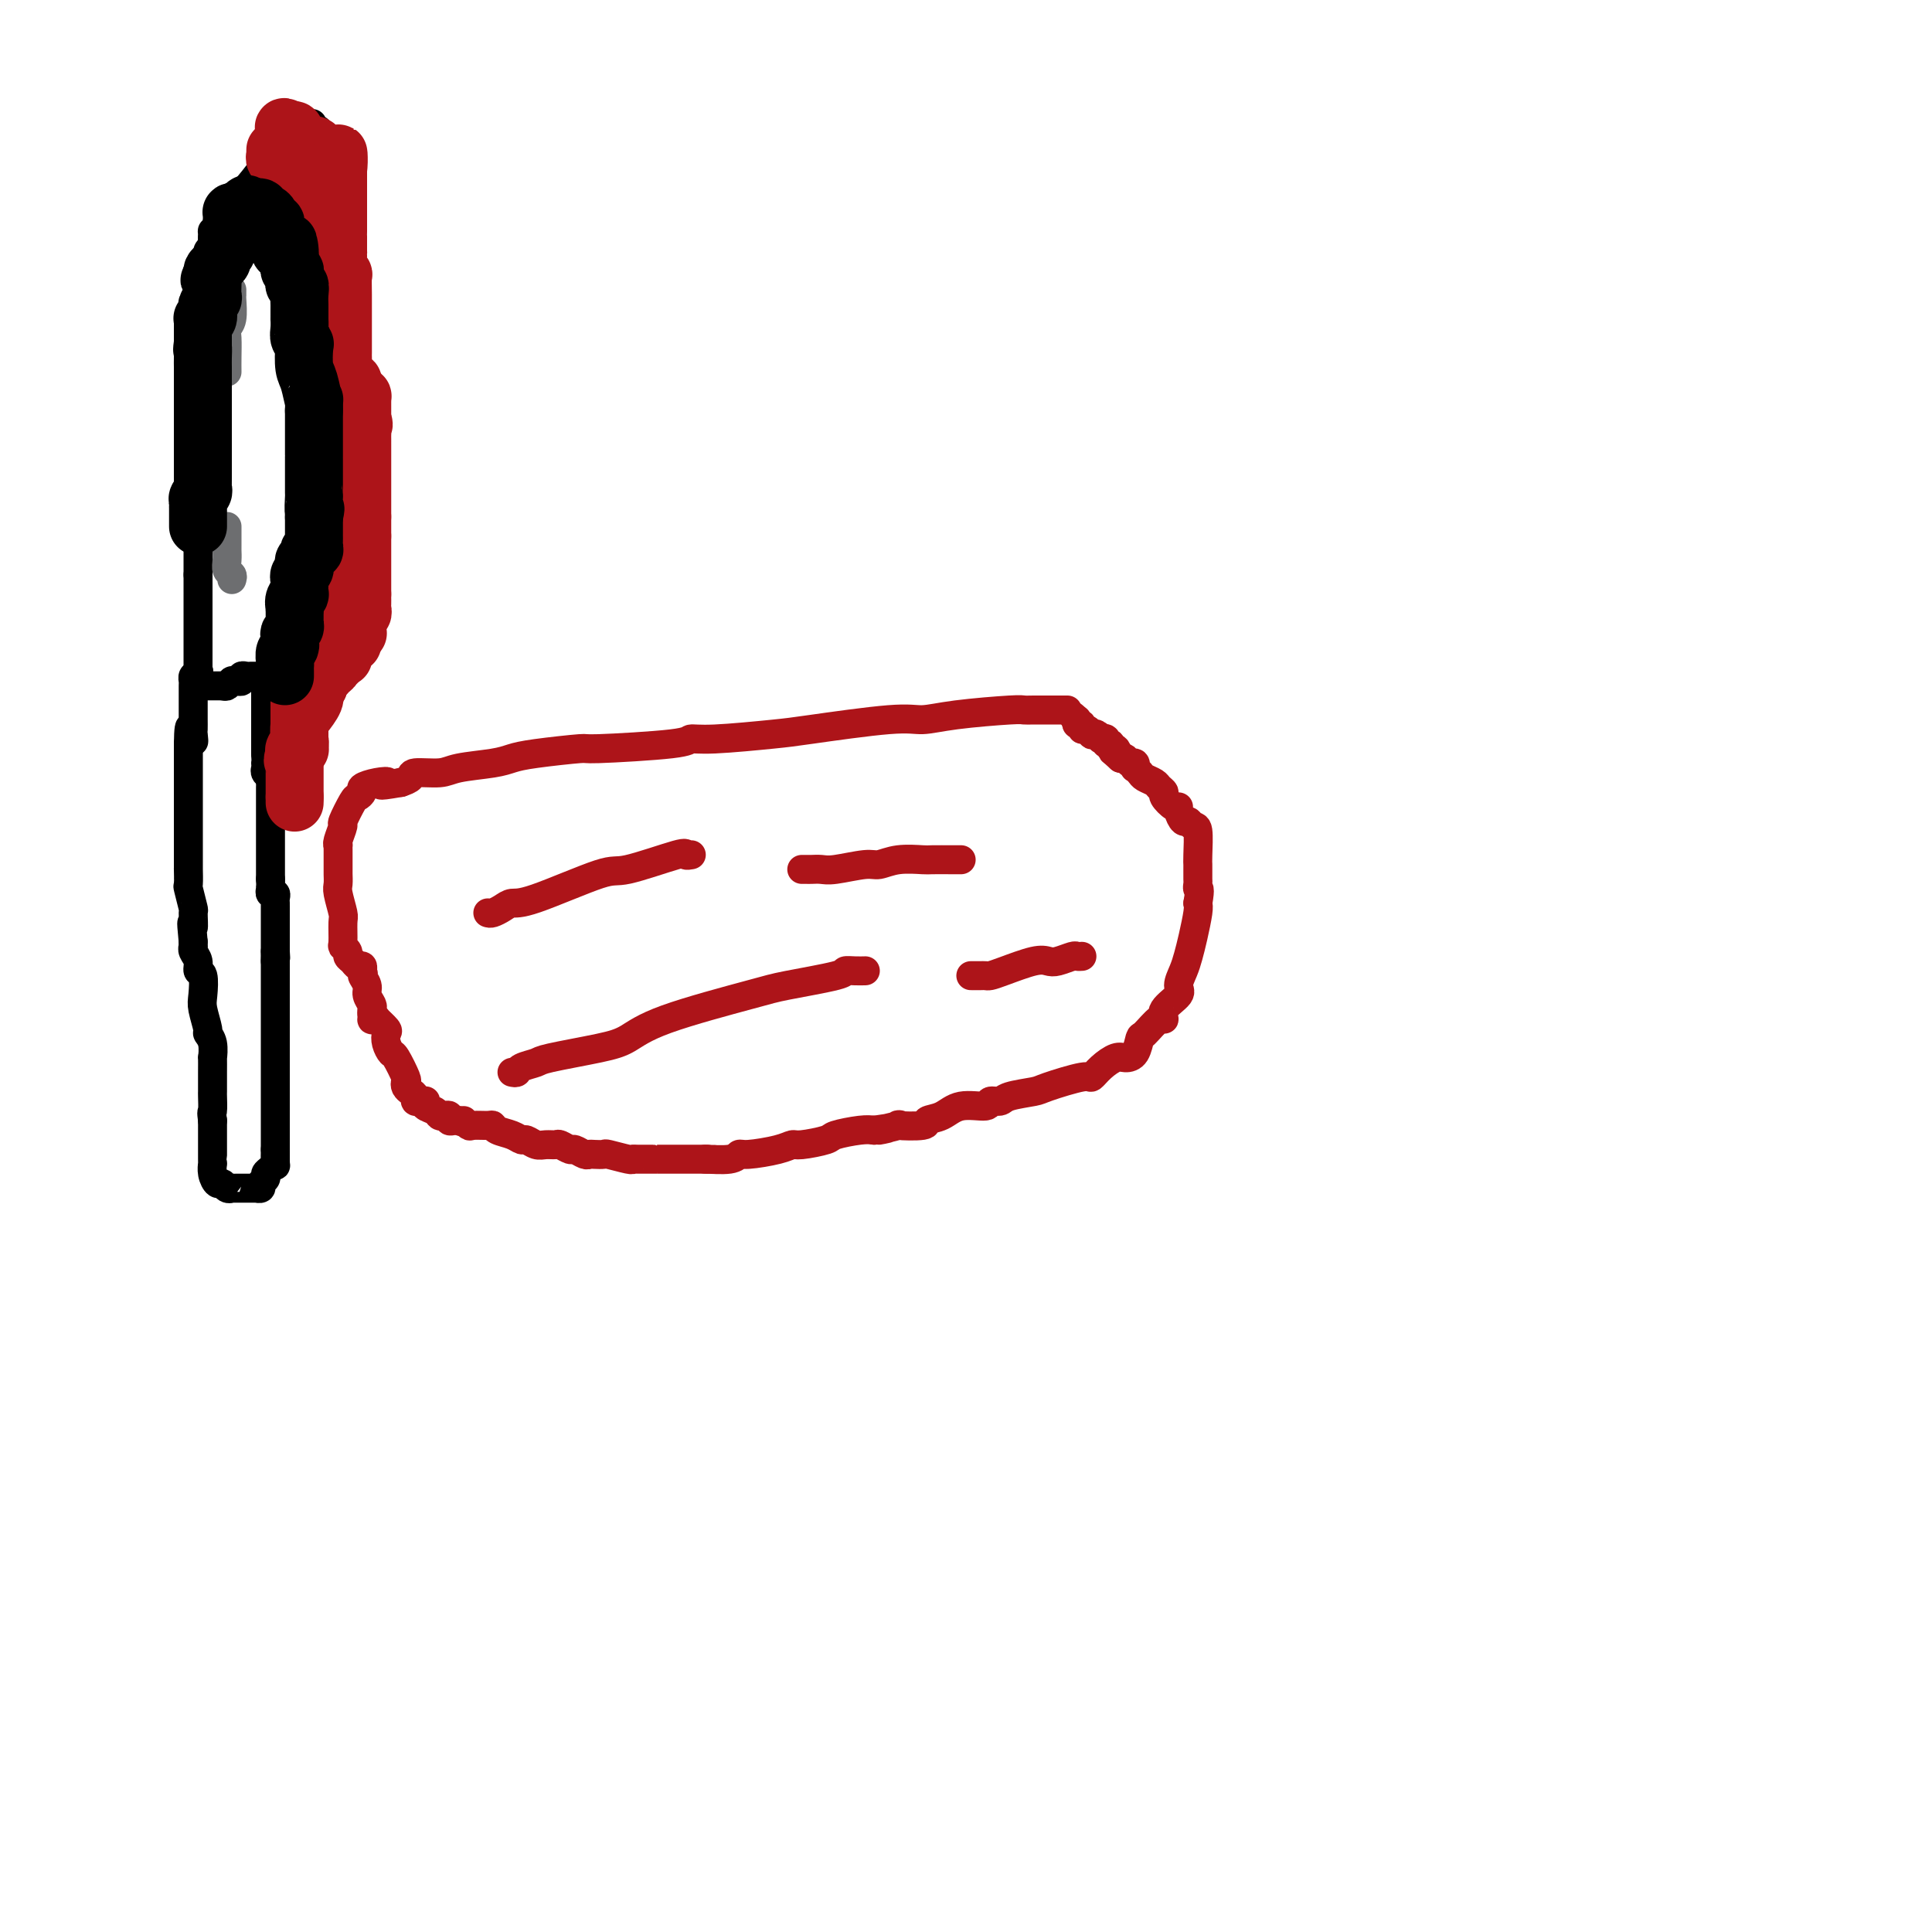 <svg viewBox='0 0 400 400' version='1.1' xmlns='http://www.w3.org/2000/svg' xmlns:xlink='http://www.w3.org/1999/xlink'><g fill='none' stroke='#000000' stroke-width='6' stroke-linecap='round' stroke-linejoin='round'><path d='M43,142c0.446,0.000 0.893,0.000 1,0c0.107,0.000 -0.125,0.000 0,0c0.125,0.000 0.607,0.000 1,0c0.393,0.000 0.696,0.000 1,0'/><path d='M46,142c0.627,0.061 0.694,0.214 1,0c0.306,-0.214 0.852,-0.793 1,-1c0.148,-0.207 -0.101,-0.041 0,0c0.101,0.041 0.552,-0.041 1,0c0.448,0.041 0.895,0.207 1,0c0.105,-0.207 -0.130,-0.788 0,-1c0.130,-0.212 0.626,-0.057 1,0c0.374,0.057 0.626,0.015 1,0c0.374,-0.015 0.870,-0.004 1,0c0.130,0.004 -0.106,0.001 0,0c0.106,-0.001 0.553,-0.001 1,0'/><path d='M54,140c1.464,-0.357 1.124,-0.250 1,0c-0.124,0.250 -0.033,0.643 0,1c0.033,0.357 0.009,0.677 0,1c-0.009,0.323 -0.002,0.650 0,1c0.002,0.350 0.001,0.723 0,1c-0.001,0.277 -0.000,0.460 0,1c0.000,0.540 0.000,1.439 0,2c-0.000,0.561 -0.000,0.784 0,1c0.000,0.216 0.000,0.425 0,1c-0.000,0.575 -0.000,1.516 0,2c0.000,0.484 0.000,0.511 0,1c-0.000,0.489 -0.000,1.439 0,2c0.000,0.561 0.000,0.732 0,1c-0.000,0.268 -0.000,0.634 0,1'/><path d='M55,156c0.156,2.941 0.046,2.293 0,2c-0.046,-0.293 -0.026,-0.232 0,0c0.026,0.232 0.060,0.636 0,1c-0.060,0.364 -0.212,0.689 0,1c0.212,0.311 0.789,0.607 1,1c0.211,0.393 0.057,0.882 0,1c-0.057,0.118 -0.015,-0.136 0,0c0.015,0.136 0.004,0.661 0,1c-0.004,0.339 -0.001,0.490 0,1c0.001,0.510 0.000,1.378 0,2c-0.000,0.622 -0.000,0.997 0,1c0.000,0.003 0.000,-0.365 0,0c-0.000,0.365 -0.000,1.464 0,2c0.000,0.536 0.000,0.510 0,1c-0.000,0.490 -0.000,1.496 0,2c0.000,0.504 0.000,0.506 0,1c-0.000,0.494 -0.000,1.480 0,2c0.000,0.520 0.000,0.573 0,1c-0.000,0.427 -0.000,1.228 0,2c0.000,0.772 0.000,1.516 0,2c-0.000,0.484 -0.000,0.710 0,1c0.000,0.290 0.000,0.645 0,1'/><path d='M56,182c0.150,4.492 0.026,2.723 0,2c-0.026,-0.723 0.046,-0.401 0,0c-0.046,0.401 -0.208,0.881 0,1c0.208,0.119 0.788,-0.122 1,0c0.212,0.122 0.057,0.606 0,1c-0.057,0.394 -0.015,0.697 0,1c0.015,0.303 0.004,0.606 0,1c-0.004,0.394 -0.001,0.879 0,1c0.001,0.121 0.000,-0.121 0,0c-0.000,0.121 -0.000,0.606 0,1c0.000,0.394 0.000,0.697 0,1c-0.000,0.303 -0.000,0.605 0,1c0.000,0.395 0.000,0.884 0,1c-0.000,0.116 -0.000,-0.140 0,0c0.000,0.140 0.000,0.677 0,1c-0.000,0.323 -0.000,0.433 0,1c0.000,0.567 0.000,1.591 0,2c-0.000,0.409 -0.000,0.205 0,0'/><path d='M57,197c0.156,2.511 0.044,1.289 0,1c-0.044,-0.289 -0.022,0.356 0,1'/><path d='M57,199c0.000,0.491 0.000,0.718 0,1c0.000,0.282 -0.000,0.619 0,1c0.000,0.381 -0.000,0.805 0,1c0.000,0.195 0.000,0.161 0,1c-0.000,0.839 0.000,2.549 0,3c0.000,0.451 0.000,-0.359 0,0c0.000,0.359 0.000,1.888 0,3c-0.000,1.112 0.000,1.808 0,2c0.000,0.192 -0.000,-0.121 0,0c0.000,0.121 0.000,0.675 0,1c-0.000,0.325 0.000,0.420 0,1c0.000,0.580 0.000,1.646 0,2c-0.000,0.354 -0.000,-0.005 0,0c0.000,0.005 0.000,0.372 0,1c0.000,0.628 0.000,1.516 0,2c0.000,0.484 0.000,0.562 0,1c0.000,0.438 0.000,1.234 0,2c0.000,0.766 0.000,1.500 0,2c0.000,0.500 0.000,0.764 0,1c0.000,0.236 0.000,0.444 0,1c0.000,0.556 0.000,1.462 0,2c0.000,0.538 0.000,0.709 0,1c0.000,0.291 0.000,0.703 0,1c0.000,0.297 0.000,0.479 0,1c0.000,0.521 0.000,1.382 0,2c0.000,0.618 0.000,0.992 0,1c0.000,0.008 0.000,-0.349 0,0c0.000,0.349 0.000,1.403 0,2c0.000,0.597 0.000,0.738 0,1c0.000,0.262 0.000,0.646 0,1c0.000,0.354 0.000,0.677 0,1'/><path d='M57,238c0.003,6.135 0.011,1.972 0,1c-0.011,-0.972 -0.040,1.245 0,2c0.040,0.755 0.150,0.047 0,0c-0.150,-0.047 -0.561,0.565 -1,1c-0.439,0.435 -0.906,0.691 -1,1c-0.094,0.309 0.185,0.671 0,1c-0.185,0.329 -0.835,0.624 -1,1c-0.165,0.376 0.156,0.833 0,1c-0.156,0.167 -0.788,0.045 -1,0c-0.212,-0.045 -0.003,-0.012 0,0c0.003,0.012 -0.198,0.004 -1,0c-0.802,-0.004 -2.204,-0.005 -3,0c-0.796,0.005 -0.987,0.017 -1,0c-0.013,-0.017 0.150,-0.063 0,0c-0.150,0.063 -0.615,0.233 -1,0c-0.385,-0.233 -0.692,-0.871 -1,-1c-0.308,-0.129 -0.619,0.250 -1,0c-0.381,-0.250 -0.834,-1.130 -1,-2c-0.166,-0.870 -0.044,-1.729 0,-2c0.044,-0.271 0.012,0.045 0,0c-0.012,-0.045 -0.003,-0.451 0,-1c0.003,-0.549 0.001,-1.240 0,-2c-0.001,-0.760 -0.000,-1.589 0,-2c0.000,-0.411 0.000,-0.403 0,-1c-0.000,-0.597 -0.000,-1.798 0,-3'/><path d='M44,232c-0.309,-2.291 -0.083,-1.517 0,-2c0.083,-0.483 0.022,-2.221 0,-3c-0.022,-0.779 -0.006,-0.599 0,-1c0.006,-0.401 0.001,-1.383 0,-2c-0.001,-0.617 0.001,-0.868 0,-1c-0.001,-0.132 -0.004,-0.144 0,-1c0.004,-0.856 0.016,-2.555 0,-3c-0.016,-0.445 -0.061,0.365 0,0c0.061,-0.365 0.226,-1.905 0,-3c-0.226,-1.095 -0.844,-1.744 -1,-2c-0.156,-0.256 0.150,-0.120 0,-1c-0.150,-0.880 -0.757,-2.778 -1,-4c-0.243,-1.222 -0.121,-1.770 0,-3c0.121,-1.230 0.243,-3.143 0,-4c-0.243,-0.857 -0.850,-0.660 -1,-1c-0.150,-0.340 0.156,-1.218 0,-2c-0.156,-0.782 -0.774,-1.467 -1,-2c-0.226,-0.533 -0.061,-0.913 0,-1c0.061,-0.087 0.017,0.118 0,0c-0.017,-0.118 -0.009,-0.559 0,-1'/><path d='M40,195c-0.614,-6.220 -0.151,-3.271 0,-3c0.151,0.271 -0.012,-2.135 0,-3c0.012,-0.865 0.199,-0.188 0,-1c-0.199,-0.812 -0.785,-3.113 -1,-4c-0.215,-0.887 -0.057,-0.360 0,-1c0.057,-0.640 0.015,-2.448 0,-3c-0.015,-0.552 -0.004,0.150 0,0c0.004,-0.150 0.001,-1.154 0,-2c-0.001,-0.846 -0.000,-1.536 0,-2c0.000,-0.464 0.000,-0.703 0,-1c-0.000,-0.297 -0.000,-0.652 0,-1c0.000,-0.348 0.000,-0.688 0,-1c-0.000,-0.312 -0.000,-0.594 0,-1c0.000,-0.406 0.000,-0.935 0,-1c-0.000,-0.065 -0.000,0.333 0,0c0.000,-0.333 0.000,-1.398 0,-2c-0.000,-0.602 -0.000,-0.743 0,-1c0.000,-0.257 0.000,-0.632 0,-1c-0.000,-0.368 -0.000,-0.729 0,-1c0.000,-0.271 0.000,-0.453 0,-1c-0.000,-0.547 -0.000,-1.461 0,-2c0.000,-0.539 0.000,-0.703 0,-1c-0.000,-0.297 -0.000,-0.726 0,-1c0.000,-0.274 0.000,-0.391 0,-1c-0.000,-0.609 -0.000,-1.710 0,-2c0.000,-0.290 0.000,0.230 0,0c-0.000,-0.230 -0.000,-1.208 0,-2c0.000,-0.792 0.000,-1.396 0,-2'/><path d='M39,154c0.072,-6.517 0.751,-2.308 1,-1c0.249,1.308 0.067,-0.284 0,-1c-0.067,-0.716 -0.018,-0.557 0,-1c0.018,-0.443 0.005,-1.488 0,-2c-0.005,-0.512 -0.001,-0.490 0,-1c0.001,-0.510 -0.000,-1.552 0,-2c0.000,-0.448 0.003,-0.302 0,-1c-0.003,-0.698 -0.011,-2.239 0,-3c0.011,-0.761 0.041,-0.743 0,-1c-0.041,-0.257 -0.155,-0.788 0,-1c0.155,-0.212 0.577,-0.106 1,0'/><path d='M41,140c0.311,-2.133 0.089,-0.467 0,0c-0.089,0.467 -0.044,-0.267 0,-1'/><path d='M41,139c0.000,-0.544 0.000,-1.402 0,-2c-0.000,-0.598 0.000,-0.934 0,-1c0.000,-0.066 0.000,0.137 0,0c0.000,-0.137 0.000,-0.615 0,-1c0.000,-0.385 -0.000,-0.676 0,-1c0.000,-0.324 0.000,-0.682 0,-1c0.000,-0.318 0.000,-0.596 0,-1c0.000,-0.404 0.000,-0.934 0,-1c0.000,-0.066 0.000,0.333 0,0c0.000,-0.333 0.000,-1.397 0,-2c0.000,-0.603 0.000,-0.744 0,-1c0.000,-0.256 0.000,-0.629 0,-1c0.000,-0.371 0.000,-0.742 0,-1c0.000,-0.258 0.000,-0.403 0,-1c0.000,-0.597 -0.000,-1.644 0,-2c0.000,-0.356 0.000,-0.019 0,0c0.000,0.019 -0.000,-0.280 0,-1c0.000,-0.720 0.000,-1.860 0,-3'/><path d='M41,119c-0.000,-3.377 -0.000,-1.819 0,-3c0.000,-1.181 0.000,-5.101 0,-7c-0.000,-1.899 -0.000,-1.778 0,-2c0.000,-0.222 0.000,-0.786 0,-2c-0.000,-1.214 -0.000,-3.076 0,-4c0.000,-0.924 0.000,-0.909 0,-2c-0.000,-1.091 -0.000,-3.288 0,-5c0.000,-1.712 0.000,-2.941 0,-4c-0.000,-1.059 -0.000,-1.950 0,-3c0.000,-1.050 0.000,-2.258 0,-3c-0.000,-0.742 -0.000,-1.018 0,-2c0.000,-0.982 0.000,-2.672 0,-4c-0.000,-1.328 -0.001,-2.295 0,-3c0.001,-0.705 0.004,-1.149 0,-2c-0.004,-0.851 -0.015,-2.111 0,-3c0.015,-0.889 0.057,-1.408 0,-2c-0.057,-0.592 -0.211,-1.258 0,-2c0.211,-0.742 0.789,-1.561 1,-2c0.211,-0.439 0.057,-0.499 0,-1c-0.057,-0.501 -0.016,-1.444 0,-2c0.016,-0.556 0.007,-0.723 0,-1c-0.007,-0.277 -0.012,-0.662 0,-1c0.012,-0.338 0.042,-0.630 0,-1c-0.042,-0.370 -0.155,-0.820 0,-1c0.155,-0.180 0.577,-0.090 1,0'/><path d='M43,57c0.249,-9.708 -0.130,-2.979 0,-1c0.130,1.979 0.767,-0.793 1,-2c0.233,-1.207 0.062,-0.848 0,-1c-0.062,-0.152 -0.017,-0.814 0,-1c0.017,-0.186 0.004,0.105 0,0c-0.004,-0.105 -0.001,-0.605 0,-1c0.001,-0.395 0.000,-0.684 0,-1c-0.000,-0.316 -0.000,-0.658 0,-1'/><path d='M44,49c0.095,-1.477 -0.168,-1.169 0,-1c0.168,0.169 0.767,0.200 1,0c0.233,-0.200 0.101,-0.631 0,-1c-0.101,-0.369 -0.172,-0.677 0,-1c0.172,-0.323 0.586,-0.662 1,-1'/><path d='M46,45c0.707,-0.662 1.475,-0.315 2,-1c0.525,-0.685 0.807,-2.400 1,-3c0.193,-0.600 0.296,-0.084 2,-2c1.704,-1.916 5.009,-6.265 6,-8c0.991,-1.735 -0.333,-0.857 0,-1c0.333,-0.143 2.323,-1.306 3,-2c0.677,-0.694 0.040,-0.918 0,-1c-0.040,-0.082 0.515,-0.022 1,0c0.485,0.022 0.900,0.006 1,0c0.100,-0.006 -0.114,-0.002 0,0c0.114,0.002 0.557,0.001 1,0'/><path d='M63,27c2.812,-2.788 1.342,-0.758 1,0c-0.342,0.758 0.444,0.246 1,0c0.556,-0.246 0.881,-0.224 1,0c0.119,0.224 0.032,0.652 0,1c-0.032,0.348 -0.009,0.617 0,1c0.009,0.383 0.002,0.880 0,1c-0.002,0.120 -0.001,-0.136 0,0c0.001,0.136 0.000,0.663 0,1c-0.000,0.337 -0.000,0.485 0,1c0.000,0.515 0.000,1.399 0,2c-0.000,0.601 -0.000,0.921 0,1c0.000,0.079 0.000,-0.081 0,0c-0.000,0.081 -0.000,0.403 0,1c0.000,0.597 0.000,1.469 0,2c-0.000,0.531 -0.000,0.720 0,1c0.000,0.280 0.000,0.652 0,1c-0.000,0.348 -0.000,0.670 0,1c0.000,0.330 0.000,0.666 0,1c-0.000,0.334 -0.000,0.667 0,1'/><path d='M66,43c0.000,2.615 0.000,1.152 0,1c0.000,-0.152 0.000,1.006 0,2c0.000,0.994 0.000,1.825 0,2c0.000,0.175 0.000,-0.306 0,0c0.000,0.306 0.000,1.399 0,2c0.000,0.601 0.000,0.711 0,1c0.000,0.289 0.000,0.756 0,1c0.000,0.244 0.000,0.264 0,1c0.000,0.736 0.000,2.186 0,3c0.000,0.814 0.000,0.992 0,1c0.000,0.008 0.000,-0.152 0,0c-0.000,0.152 0.000,0.618 0,1c0.000,0.382 0.000,0.681 0,1c0.000,0.319 0.000,0.660 0,1'/><path d='M66,60c0.000,2.825 0.000,1.387 0,1c0.000,-0.387 0.000,0.276 0,1c0.000,0.724 0.000,1.507 0,2c0.000,0.493 0.000,0.694 0,1c0.000,0.306 0.000,0.716 0,1c0.000,0.284 0.000,0.443 0,1c0.000,0.557 0.000,1.511 0,2c0.000,0.489 0.000,0.512 0,1c0.000,0.488 0.000,1.440 0,2c0.000,0.560 0.000,0.727 0,1c0.000,0.273 0.000,0.650 0,1c-0.000,0.350 0.000,0.671 0,1c0.000,0.329 -0.000,0.664 0,1c0.000,0.336 0.000,0.671 0,1c0.000,0.329 0.000,0.651 0,1c0.000,0.349 0.000,0.724 0,1c0.000,0.276 0.000,0.455 0,1c0.000,0.545 0.000,1.458 0,2c0.000,0.542 0.000,0.713 0,1c0.000,0.287 0.000,0.692 0,1c0.000,0.308 0.000,0.521 0,1c0.000,0.479 0.000,1.225 0,2c0.000,0.775 0.000,1.579 0,2c0.000,0.421 0.000,0.460 0,1c0.000,0.540 0.000,1.583 0,2c0.000,0.417 0.000,0.209 0,0'/><path d='M66,92c-0.000,5.357 -0.000,2.749 0,2c0.000,-0.749 0.001,0.363 0,1c-0.001,0.637 -0.004,0.801 0,1c0.004,0.199 0.015,0.434 0,1c-0.015,0.566 -0.057,1.465 0,2c0.057,0.535 0.211,0.708 0,1c-0.211,0.292 -0.788,0.704 -1,1c-0.212,0.296 -0.061,0.474 0,1c0.061,0.526 0.030,1.398 0,2c-0.030,0.602 -0.061,0.935 0,1c0.061,0.065 0.212,-0.136 0,0c-0.212,0.136 -0.788,0.610 -1,1c-0.212,0.390 -0.061,0.694 0,1c0.061,0.306 0.031,0.612 0,1c-0.031,0.388 -0.065,0.858 0,1c0.065,0.142 0.228,-0.045 0,0c-0.228,0.045 -0.846,0.323 -1,1c-0.154,0.677 0.155,1.754 0,2c-0.155,0.246 -0.774,-0.337 -1,0c-0.226,0.337 -0.061,1.596 0,2c0.061,0.404 0.016,-0.046 0,0c-0.016,0.046 -0.004,0.590 0,1c0.004,0.410 0.001,0.687 0,1c-0.001,0.313 -0.000,0.661 0,1c0.000,0.339 0.000,0.670 0,1'/><path d='M62,118c-0.620,3.974 -0.170,0.910 0,0c0.170,-0.910 0.060,0.335 0,1c-0.060,0.665 -0.069,0.752 0,1c0.069,0.248 0.215,0.658 0,1c-0.215,0.342 -0.790,0.616 -1,1c-0.210,0.384 -0.056,0.876 0,1c0.056,0.124 0.015,-0.122 0,0c-0.015,0.122 -0.004,0.610 0,1c0.004,0.390 0.001,0.682 0,1c-0.001,0.318 -0.000,0.662 0,1c0.000,0.338 0.000,0.669 0,1'/><path d='M61,127c-0.167,1.333 -0.083,0.167 0,0c0.083,-0.167 0.167,0.667 0,1c-0.167,0.333 -0.583,0.167 -1,0'/><path d='M60,128c-0.155,0.338 -0.041,0.682 0,1c0.041,0.318 0.011,0.610 0,1c-0.011,0.390 -0.002,0.878 0,1c0.002,0.122 -0.003,-0.122 0,0c0.003,0.122 0.015,0.611 0,1c-0.015,0.389 -0.056,0.678 0,1c0.056,0.322 0.211,0.678 0,1c-0.211,0.322 -0.788,0.611 -1,1c-0.212,0.389 -0.061,0.877 0,1c0.061,0.123 0.030,-0.121 0,0c-0.030,0.121 -0.061,0.606 0,1c0.061,0.394 0.212,0.697 0,1c-0.212,0.303 -0.789,0.607 -1,1c-0.211,0.393 -0.057,0.875 0,1c0.057,0.125 0.016,-0.107 0,0c-0.016,0.107 -0.008,0.554 0,1'/><path d='M58,141c-0.310,2.179 -0.083,1.125 0,1c0.083,-0.125 0.024,0.679 0,1c-0.024,0.321 -0.012,0.161 0,0'/></g>
<g fill='none' stroke='#AD1419' stroke-width='6' stroke-linecap='round' stroke-linejoin='round'><path d='M57,34c0.000,0.417 0.000,0.833 0,1c0.000,0.167 0.000,0.083 0,0'/><path d='M57,35c0.183,0.316 0.641,0.605 1,1c0.359,0.395 0.618,0.894 1,1c0.382,0.106 0.887,-0.182 1,0c0.113,0.182 -0.166,0.835 0,1c0.166,0.165 0.776,-0.159 1,0c0.224,0.159 0.060,0.802 0,1c-0.060,0.198 -0.016,-0.048 0,0c0.016,0.048 0.004,0.391 0,1c-0.004,0.609 -0.001,1.486 0,2c0.001,0.514 0.000,0.666 0,1c-0.000,0.334 -0.000,0.849 0,1c0.000,0.151 0.000,-0.063 0,0c-0.000,0.063 -0.000,0.401 0,1c0.000,0.599 0.000,1.457 0,2c-0.000,0.543 -0.000,0.772 0,1'/><path d='M61,48c0.222,1.410 0.777,0.433 1,0c0.223,-0.433 0.112,-0.324 0,0c-0.112,0.324 -0.226,0.861 0,1c0.226,0.139 0.793,-0.121 1,0c0.207,0.121 0.056,0.624 0,1c-0.056,0.376 -0.015,0.626 0,1c0.015,0.374 0.004,0.874 0,1c-0.004,0.126 -0.001,-0.120 0,0c0.001,0.120 0.000,0.606 0,1c-0.000,0.394 -0.000,0.697 0,1'/><path d='M63,54c0.246,1.167 -0.140,1.083 0,1c0.140,-0.083 0.807,-0.166 1,0c0.193,0.166 -0.088,0.580 0,1c0.088,0.420 0.546,0.847 1,1c0.454,0.153 0.905,0.031 1,0c0.095,-0.031 -0.167,0.030 0,0c0.167,-0.030 0.762,-0.151 1,0c0.238,0.151 0.119,0.576 0,1'/><path d='M67,58c0.619,0.801 0.166,0.805 0,1c-0.166,0.195 -0.044,0.581 0,1c0.044,0.419 0.012,0.871 0,1c-0.012,0.129 -0.003,-0.067 0,0c0.003,0.067 0.001,0.395 0,1c-0.001,0.605 -0.000,1.485 0,2c0.000,0.515 0.000,0.663 0,1c-0.000,0.337 -0.000,0.864 0,1c0.000,0.136 0.000,-0.117 0,0c-0.000,0.117 -0.000,0.605 0,1c0.000,0.395 0.000,0.697 0,1c-0.000,0.303 -0.000,0.606 0,1c0.000,0.394 0.000,0.879 0,1c-0.000,0.121 -0.000,-0.121 0,0c0.000,0.121 0.000,0.606 0,1c-0.000,0.394 -0.000,0.697 0,1c0.000,0.303 0.000,0.606 0,1c-0.000,0.394 -0.000,0.879 0,1c0.000,0.121 0.000,-0.122 0,0c-0.000,0.122 -0.000,0.610 0,1c0.000,0.390 0.000,0.682 0,1c-0.000,0.318 -0.000,0.662 0,1c0.000,0.338 0.000,0.669 0,1'/><path d='M67,78c0.000,3.333 0.000,1.666 0,1c-0.000,-0.666 -0.001,-0.332 0,0c0.001,0.332 0.003,0.663 0,1c-0.003,0.337 -0.012,0.679 0,1c0.012,0.321 0.044,0.622 0,1c-0.044,0.378 -0.166,0.833 0,1c0.166,0.167 0.618,0.045 1,0c0.382,-0.045 0.695,-0.013 1,0c0.305,0.013 0.604,0.006 1,0c0.396,-0.006 0.891,-0.013 1,0c0.109,0.013 -0.167,0.045 0,0c0.167,-0.045 0.776,-0.166 1,0c0.224,0.166 0.064,0.619 0,1c-0.064,0.381 -0.032,0.691 0,1'/><path d='M72,85c0.790,1.263 0.264,0.919 0,1c-0.264,0.081 -0.267,0.586 0,1c0.267,0.414 0.804,0.737 1,1c0.196,0.263 0.053,0.466 0,1c-0.053,0.534 -0.014,1.400 0,2c0.014,0.600 0.004,0.934 0,1c-0.004,0.066 -0.001,-0.136 0,0c0.001,0.136 0.000,0.610 0,1c-0.000,0.390 -0.000,0.696 0,1c0.000,0.304 0.000,0.606 0,1c-0.000,0.394 -0.000,0.879 0,1c0.000,0.121 0.000,-0.121 0,0c-0.000,0.121 -0.000,0.606 0,1c0.000,0.394 0.000,0.697 0,1'/><path d='M73,98c0.155,2.190 0.041,1.164 0,1c-0.041,-0.164 -0.011,0.533 0,1c0.011,0.467 0.003,0.702 0,1c-0.003,0.298 -0.001,0.657 0,1c0.001,0.343 0.000,0.669 0,1c-0.000,0.331 -0.000,0.666 0,1c0.000,0.334 0.000,0.668 0,1c-0.000,0.332 -0.000,0.663 0,1c0.000,0.337 0.000,0.682 0,1c-0.000,0.318 -0.000,0.610 0,1c0.000,0.390 0.000,0.878 0,1c-0.000,0.122 -0.000,-0.122 0,0c0.000,0.122 0.001,0.611 0,1c-0.001,0.389 -0.003,0.679 0,1c0.003,0.321 0.011,0.674 0,1c-0.011,0.326 -0.041,0.626 0,1c0.041,0.374 0.155,0.821 0,1c-0.155,0.179 -0.577,0.089 -1,0'/><path d='M72,114c-0.171,2.632 -0.098,1.213 0,1c0.098,-0.213 0.223,0.779 0,1c-0.223,0.221 -0.792,-0.330 -1,0c-0.208,0.330 -0.055,1.541 0,2c0.055,0.459 0.011,0.164 0,0c-0.011,-0.164 0.011,-0.199 0,0c-0.011,0.199 -0.056,0.632 0,1c0.056,0.368 0.211,0.672 0,1c-0.211,0.328 -0.789,0.679 -1,1c-0.211,0.321 -0.057,0.611 0,1c0.057,0.389 0.015,0.878 0,1c-0.015,0.122 -0.004,-0.121 0,0c0.004,0.121 0.001,0.606 0,1c-0.001,0.394 -0.000,0.697 0,1c0.000,0.303 0.000,0.607 0,1c-0.000,0.393 -0.000,0.875 0,1c0.000,0.125 0.000,-0.107 0,0c-0.000,0.107 -0.000,0.554 0,1'/><path d='M70,128c-0.309,2.349 -0.083,1.221 0,1c0.083,-0.221 0.022,0.466 0,1c-0.022,0.534 -0.006,0.916 0,1c0.006,0.084 0.002,-0.132 0,0c-0.002,0.132 -0.000,0.610 0,1c0.000,0.390 0.000,0.692 0,1c-0.000,0.308 -0.000,0.621 0,1c0.000,0.379 0.000,0.822 0,1c-0.000,0.178 -0.000,0.089 0,0'/><path d='M221,147c-0.350,0.000 -0.700,0.000 -1,0c-0.300,-0.000 -0.552,-0.001 -1,0c-0.448,0.001 -1.094,0.003 -2,0c-0.906,-0.003 -2.073,-0.011 -3,0c-0.927,0.011 -1.615,0.039 -2,0c-0.385,-0.039 -0.466,-0.147 -3,0c-2.534,0.147 -7.520,0.550 -11,1c-3.480,0.450 -5.452,0.948 -7,1c-1.548,0.052 -2.671,-0.341 -7,0c-4.329,0.341 -11.864,1.414 -16,2c-4.136,0.586 -4.872,0.683 -8,1c-3.128,0.317 -8.648,0.855 -12,1c-3.352,0.145 -4.535,-0.102 -5,0c-0.465,0.102 -0.210,0.552 -4,1c-3.790,0.448 -11.623,0.894 -15,1c-3.377,0.106 -2.298,-0.126 -4,0c-1.702,0.126 -6.186,0.612 -9,1c-2.814,0.388 -3.960,0.677 -5,1c-1.040,0.323 -1.976,0.678 -4,1c-2.024,0.322 -5.136,0.611 -7,1c-1.864,0.389 -2.479,0.877 -4,1c-1.521,0.123 -3.948,-0.121 -5,0c-1.052,0.121 -0.729,0.606 -1,1c-0.271,0.394 -1.135,0.697 -2,1'/><path d='M83,162c-6.332,1.096 -3.661,0.336 -3,0c0.661,-0.336 -0.686,-0.248 -2,0c-1.314,0.248 -2.595,0.656 -3,1c-0.405,0.344 0.064,0.625 0,1c-0.064,0.375 -0.662,0.843 -1,1c-0.338,0.157 -0.416,0.004 -1,1c-0.584,0.996 -1.673,3.142 -2,4c-0.327,0.858 0.109,0.429 0,1c-0.109,0.571 -0.761,2.142 -1,3c-0.239,0.858 -0.064,1.002 0,1c0.064,-0.002 0.017,-0.151 0,0c-0.017,0.151 -0.005,0.603 0,1c0.005,0.397 0.002,0.740 0,1c-0.002,0.260 -0.001,0.438 0,1c0.001,0.562 0.004,1.510 0,2c-0.004,0.490 -0.015,0.524 0,1c0.015,0.476 0.057,1.396 0,2c-0.057,0.604 -0.212,0.893 0,2c0.212,1.107 0.793,3.032 1,4c0.207,0.968 0.041,0.981 0,2c-0.041,1.019 0.045,3.046 0,4c-0.045,0.954 -0.219,0.834 0,1c0.219,0.166 0.833,0.618 1,1c0.167,0.382 -0.113,0.693 0,1c0.113,0.307 0.618,0.608 1,1c0.382,0.392 0.641,0.875 1,1c0.359,0.125 0.817,-0.107 1,0c0.183,0.107 0.092,0.554 0,1'/><path d='M75,201c0.554,1.058 -0.062,0.703 0,1c0.062,0.297 0.801,1.245 1,2c0.199,0.755 -0.143,1.316 0,2c0.143,0.684 0.769,1.492 1,2c0.231,0.508 0.066,0.717 0,1c-0.066,0.283 -0.033,0.642 0,1'/><path d='M77,210c0.240,1.611 -0.160,1.138 0,1c0.160,-0.138 0.879,0.060 1,0c0.121,-0.060 -0.357,-0.376 0,0c0.357,0.376 1.547,1.446 2,2c0.453,0.554 0.167,0.594 0,1c-0.167,0.406 -0.216,1.180 0,2c0.216,0.820 0.698,1.687 1,2c0.302,0.313 0.423,0.073 1,1c0.577,0.927 1.609,3.022 2,4c0.391,0.978 0.143,0.840 0,1c-0.143,0.160 -0.179,0.617 0,1c0.179,0.383 0.573,0.691 1,1c0.427,0.309 0.885,0.618 1,1c0.115,0.382 -0.115,0.837 0,1c0.115,0.163 0.573,0.032 1,0c0.427,-0.032 0.821,0.034 1,0c0.179,-0.034 0.142,-0.166 0,0c-0.142,0.166 -0.388,0.632 0,1c0.388,0.368 1.410,0.638 2,1c0.590,0.362 0.750,0.815 1,1c0.250,0.185 0.592,0.102 1,0c0.408,-0.102 0.883,-0.223 1,0c0.117,0.223 -0.122,0.791 0,1c0.122,0.209 0.606,0.060 1,0c0.394,-0.060 0.697,-0.030 1,0'/><path d='M95,232c1.717,0.867 1.010,0.035 1,0c-0.010,-0.035 0.678,0.726 1,1c0.322,0.274 0.278,0.062 1,0c0.722,-0.062 2.211,0.026 3,0c0.789,-0.026 0.879,-0.166 1,0c0.121,0.166 0.273,0.637 1,1c0.727,0.363 2.029,0.619 3,1c0.971,0.381 1.612,0.887 2,1c0.388,0.113 0.523,-0.167 1,0c0.477,0.167 1.298,0.781 2,1c0.702,0.219 1.286,0.044 2,0c0.714,-0.044 1.557,0.045 2,0c0.443,-0.045 0.486,-0.222 1,0c0.514,0.222 1.498,0.844 2,1c0.502,0.156 0.520,-0.154 1,0c0.480,0.154 1.421,0.772 2,1c0.579,0.228 0.796,0.065 1,0c0.204,-0.065 0.394,-0.031 1,0c0.606,0.031 1.627,0.061 2,0c0.373,-0.061 0.096,-0.212 1,0c0.904,0.212 2.989,0.789 4,1c1.011,0.211 0.949,0.057 1,0c0.051,-0.057 0.214,-0.015 1,0c0.786,0.015 2.193,0.004 3,0c0.807,-0.004 1.012,-0.001 1,0c-0.012,0.001 -0.241,0.000 1,0c1.241,-0.000 3.951,-0.000 5,0c1.049,0.000 0.436,0.000 1,0c0.564,-0.000 2.304,-0.000 3,0c0.696,0.000 0.348,0.000 0,0'/><path d='M146,240c3.726,0.138 1.043,-0.018 1,0c-0.043,0.018 2.556,0.211 4,0c1.444,-0.211 1.735,-0.826 2,-1c0.265,-0.174 0.506,0.094 2,0c1.494,-0.094 4.242,-0.550 6,-1c1.758,-0.450 2.526,-0.895 3,-1c0.474,-0.105 0.655,0.129 2,0c1.345,-0.129 3.855,-0.622 5,-1c1.145,-0.378 0.924,-0.640 2,-1c1.076,-0.360 3.450,-0.817 5,-1c1.550,-0.183 2.275,-0.091 3,0'/><path d='M181,234c5.377,-0.869 1.319,-0.040 1,0c-0.319,0.040 3.100,-0.709 4,-1c0.900,-0.291 -0.719,-0.124 0,0c0.719,0.124 3.776,0.206 5,0c1.224,-0.206 0.613,-0.700 1,-1c0.387,-0.300 1.771,-0.405 3,-1c1.229,-0.595 2.304,-1.679 4,-2c1.696,-0.321 4.013,0.121 5,0c0.987,-0.121 0.644,-0.805 1,-1c0.356,-0.195 1.413,0.097 2,0c0.587,-0.097 0.706,-0.585 2,-1c1.294,-0.415 3.763,-0.758 5,-1c1.237,-0.242 1.241,-0.384 3,-1c1.759,-0.616 5.272,-1.706 7,-2c1.728,-0.294 1.671,0.208 2,0c0.329,-0.208 1.044,-1.124 2,-2c0.956,-0.876 2.152,-1.710 3,-2c0.848,-0.290 1.348,-0.037 2,0c0.652,0.037 1.458,-0.143 2,-1c0.542,-0.857 0.822,-2.392 1,-3c0.178,-0.608 0.255,-0.288 1,-1c0.745,-0.712 2.156,-2.455 3,-3c0.844,-0.545 1.119,0.108 1,0c-0.119,-0.108 -0.631,-0.976 0,-2c0.631,-1.024 2.407,-2.204 3,-3c0.593,-0.796 0.005,-1.207 0,-2c-0.005,-0.793 0.573,-1.967 1,-3c0.427,-1.033 0.702,-1.926 1,-3c0.298,-1.074 0.619,-2.327 1,-4c0.381,-1.673 0.823,-3.764 1,-5c0.177,-1.236 0.088,-1.618 0,-2'/><path d='M248,187c0.619,-3.567 0.166,-2.983 0,-3c-0.166,-0.017 -0.045,-0.634 0,-1c0.045,-0.366 0.013,-0.480 0,-1c-0.013,-0.520 -0.006,-1.445 0,-2c0.006,-0.555 0.013,-0.742 0,-1c-0.013,-0.258 -0.045,-0.589 0,-2c0.045,-1.411 0.166,-3.901 0,-5c-0.166,-1.099 -0.618,-0.806 -1,-1c-0.382,-0.194 -0.692,-0.873 -1,-1c-0.308,-0.127 -0.612,0.299 -1,0c-0.388,-0.299 -0.860,-1.323 -1,-2c-0.140,-0.677 0.050,-1.008 0,-1c-0.050,0.008 -0.341,0.353 -1,0c-0.659,-0.353 -1.686,-1.404 -2,-2c-0.314,-0.596 0.085,-0.737 0,-1c-0.085,-0.263 -0.653,-0.649 -1,-1c-0.347,-0.351 -0.471,-0.667 -1,-1c-0.529,-0.333 -1.461,-0.682 -2,-1c-0.539,-0.318 -0.683,-0.606 -1,-1c-0.317,-0.394 -0.806,-0.894 -1,-1c-0.194,-0.106 -0.093,0.181 0,0c0.093,-0.181 0.180,-0.832 0,-1c-0.180,-0.168 -0.625,0.147 -1,0c-0.375,-0.147 -0.678,-0.756 -1,-1c-0.322,-0.244 -0.661,-0.122 -1,0'/><path d='M232,157c-2.719,-2.482 -1.517,-1.186 -1,-1c0.517,0.186 0.350,-0.739 0,-1c-0.350,-0.261 -0.882,0.140 -1,0c-0.118,-0.140 0.179,-0.821 0,-1c-0.179,-0.179 -0.835,0.145 -1,0c-0.165,-0.145 0.162,-0.757 0,-1c-0.162,-0.243 -0.813,-0.117 -1,0c-0.187,0.117 0.091,0.223 0,0c-0.091,-0.223 -0.550,-0.777 -1,-1c-0.450,-0.223 -0.890,-0.116 -1,0c-0.110,0.116 0.110,0.242 0,0c-0.110,-0.242 -0.552,-0.852 -1,-1c-0.448,-0.148 -0.904,0.167 -1,0c-0.096,-0.167 0.166,-0.814 0,-1c-0.166,-0.186 -0.762,0.090 -1,0c-0.238,-0.090 -0.119,-0.545 0,-1'/><path d='M223,149c-1.500,-1.333 -0.750,-0.667 0,0'/><path d='M101,189c0.242,0.080 0.485,0.161 1,0c0.515,-0.161 1.303,-0.562 2,-1c0.697,-0.438 1.305,-0.913 2,-1c0.695,-0.087 1.478,0.215 5,-1c3.522,-1.215 9.785,-3.947 13,-5c3.215,-1.053 3.384,-0.426 6,-1c2.616,-0.574 7.681,-2.350 10,-3c2.319,-0.650 1.894,-0.175 2,0c0.106,0.175 0.745,0.050 1,0c0.255,-0.050 0.128,-0.025 0,0'/><path d='M106,222c0.395,0.087 0.790,0.175 1,0c0.210,-0.175 0.236,-0.612 1,-1c0.764,-0.388 2.268,-0.727 3,-1c0.732,-0.273 0.692,-0.479 3,-1c2.308,-0.521 6.964,-1.357 10,-2c3.036,-0.643 4.454,-1.093 6,-2c1.546,-0.907 3.222,-2.271 8,-4c4.778,-1.729 12.659,-3.822 17,-5c4.341,-1.178 5.142,-1.440 8,-2c2.858,-0.560 7.771,-1.418 10,-2c2.229,-0.582 1.773,-0.888 2,-1c0.227,-0.112 1.138,-0.030 2,0c0.862,0.030 1.675,0.009 2,0c0.325,-0.009 0.163,-0.004 0,0'/><path d='M166,180c0.357,-0.002 0.715,-0.005 1,0c0.285,0.005 0.498,0.016 1,0c0.502,-0.016 1.294,-0.061 2,0c0.706,0.061 1.328,0.227 3,0c1.672,-0.227 4.395,-0.845 6,-1c1.605,-0.155 2.090,0.155 3,0c0.910,-0.155 2.243,-0.774 4,-1c1.757,-0.226 3.939,-0.061 5,0c1.061,0.061 1.003,0.016 2,0c0.997,-0.016 3.051,-0.004 4,0c0.949,0.004 0.794,0.001 1,0c0.206,-0.001 0.773,-0.000 1,0c0.227,0.000 0.113,0.000 0,0'/><path d='M201,202c0.335,-0.001 0.670,-0.002 1,0c0.330,0.002 0.655,0.007 1,0c0.345,-0.007 0.712,-0.027 1,0c0.288,0.027 0.499,0.099 1,0c0.501,-0.099 1.294,-0.370 3,-1c1.706,-0.630 4.327,-1.619 6,-2c1.673,-0.381 2.400,-0.155 3,0c0.600,0.155 1.075,0.238 2,0c0.925,-0.238 2.299,-0.796 3,-1c0.701,-0.204 0.727,-0.055 1,0c0.273,0.055 0.792,0.016 1,0c0.208,-0.016 0.104,-0.008 0,0'/></g>
<g fill='none' stroke='#6D6E70' stroke-width='6' stroke-linecap='round' stroke-linejoin='round'><path d='M48,120c0.113,-0.354 0.226,-0.709 0,-1c-0.226,-0.291 -0.793,-0.519 -1,-1c-0.207,-0.481 -0.056,-1.215 0,-2c0.056,-0.785 0.015,-1.622 0,-2c-0.015,-0.378 -0.004,-0.297 0,-1c0.004,-0.703 0.001,-2.189 0,-3c-0.001,-0.811 -0.000,-0.946 0,-1c0.000,-0.054 0.000,-0.027 0,0'/><path d='M47,77c-0.008,-0.867 -0.016,-1.735 0,-3c0.016,-1.265 0.057,-2.928 0,-4c-0.057,-1.072 -0.211,-1.554 0,-2c0.211,-0.446 0.789,-0.855 1,-2c0.211,-1.145 0.057,-3.025 0,-4c-0.057,-0.975 -0.015,-1.045 0,-1c0.015,0.045 0.004,0.204 0,0c-0.004,-0.204 -0.001,-0.773 0,-1c0.001,-0.227 0.001,-0.114 0,0'/></g>
<g fill='none' stroke='#AD1419' stroke-width='12' stroke-linecap='round' stroke-linejoin='round'><path d='M57,31c-0.009,0.455 -0.017,0.911 0,1c0.017,0.089 0.061,-0.187 0,0c-0.061,0.187 -0.227,0.839 0,1c0.227,0.161 0.845,-0.168 1,0c0.155,0.168 -0.155,0.833 0,1c0.155,0.167 0.774,-0.164 1,0c0.226,0.164 0.061,0.822 0,1c-0.061,0.178 -0.016,-0.125 0,0c0.016,0.125 0.004,0.677 0,1c-0.004,0.323 -0.001,0.415 0,1c0.001,0.585 0.000,1.662 0,2c-0.000,0.338 -0.000,-0.063 0,0c0.000,0.063 0.000,0.589 0,1c-0.000,0.411 -0.000,0.705 0,1'/><path d='M59,41c0.309,1.730 0.082,1.056 0,1c-0.082,-0.056 -0.018,0.506 0,1c0.018,0.494 -0.009,0.919 0,1c0.009,0.081 0.055,-0.181 0,0c-0.055,0.181 -0.211,0.804 0,1c0.211,0.196 0.789,-0.036 1,0c0.211,0.036 0.057,0.338 0,1c-0.057,0.662 -0.015,1.683 0,2c0.015,0.317 0.004,-0.069 0,0c-0.004,0.069 -0.001,0.593 0,1c0.001,0.407 0.000,0.697 0,1c-0.000,0.303 -0.000,0.620 0,1c0.000,0.380 0.000,0.823 0,1c-0.000,0.177 -0.000,0.089 0,0'/><path d='M60,52c0.110,1.957 -0.114,1.350 0,1c0.114,-0.350 0.567,-0.444 1,0c0.433,0.444 0.846,1.427 1,2c0.154,0.573 0.049,0.735 0,1c-0.049,0.265 -0.041,0.634 0,1c0.041,0.366 0.116,0.728 0,1c-0.116,0.272 -0.423,0.454 0,1c0.423,0.546 1.576,1.455 2,2c0.424,0.545 0.117,0.724 0,1c-0.117,0.276 -0.046,0.647 0,1c0.046,0.353 0.065,0.686 0,1c-0.065,0.314 -0.215,0.609 0,1c0.215,0.391 0.793,0.878 1,1c0.207,0.122 0.041,-0.121 0,0c-0.041,0.121 0.041,0.606 0,1c-0.041,0.394 -0.207,0.697 0,1c0.207,0.303 0.788,0.606 1,1c0.212,0.394 0.057,0.879 0,1c-0.057,0.121 -0.015,-0.122 0,0c0.015,0.122 0.004,0.607 0,1c-0.004,0.393 -0.001,0.693 0,1c0.001,0.307 0.000,0.621 0,1c-0.000,0.379 -0.000,0.823 0,1c0.000,0.177 0.000,0.089 0,0'/><path d='M66,74c0.944,3.582 0.305,1.538 0,1c-0.305,-0.538 -0.275,0.430 0,1c0.275,0.570 0.794,0.741 1,1c0.206,0.259 0.098,0.604 0,1c-0.098,0.396 -0.185,0.842 0,1c0.185,0.158 0.641,0.029 1,0c0.359,-0.029 0.622,0.044 1,0c0.378,-0.044 0.871,-0.204 1,0c0.129,0.204 -0.106,0.773 0,1c0.106,0.227 0.553,0.114 1,0'/><path d='M71,80c0.726,0.946 0.041,0.310 0,0c-0.041,-0.310 0.563,-0.294 1,0c0.437,0.294 0.705,0.867 1,1c0.295,0.133 0.615,-0.176 1,0c0.385,0.176 0.835,0.835 1,1c0.165,0.165 0.044,-0.163 0,0c-0.044,0.163 -0.012,0.817 0,1c0.012,0.183 0.003,-0.105 0,0c-0.003,0.105 -0.001,0.603 0,1c0.001,0.397 0.000,0.694 0,1c-0.000,0.306 -0.000,0.621 0,1c0.000,0.379 0.000,0.823 0,1c-0.000,0.177 -0.000,0.089 0,0'/><path d='M75,87c0.619,1.262 0.166,0.916 0,1c-0.166,0.084 -0.044,0.596 0,1c0.044,0.404 0.012,0.700 0,1c-0.012,0.300 -0.003,0.604 0,1c0.003,0.396 0.001,0.884 0,1c-0.001,0.116 -0.000,-0.142 0,0c0.000,0.142 0.000,0.682 0,1c-0.000,0.318 -0.000,0.414 0,1c0.000,0.586 0.000,1.663 0,2c-0.000,0.337 -0.000,-0.065 0,0c0.000,0.065 0.000,0.596 0,1c-0.000,0.404 -0.000,0.682 0,1c0.000,0.318 0.000,0.676 0,1c-0.000,0.324 -0.000,0.615 0,1c0.000,0.385 0.000,0.864 0,1c-0.000,0.136 -0.000,-0.070 0,0c0.000,0.070 0.000,0.417 0,1c-0.000,0.583 -0.000,1.404 0,2c0.000,0.596 0.000,0.968 0,1c-0.000,0.032 -0.000,-0.277 0,0c0.000,0.277 0.000,1.138 0,2'/><path d='M75,107c0.000,3.254 0.000,1.388 0,1c0.000,-0.388 0.000,0.703 0,1c0.000,0.297 0.000,-0.201 0,0c0.000,0.201 0.000,1.100 0,2'/><path d='M75,111c0.000,0.721 0.000,0.522 0,1c0.000,0.478 0.000,1.633 0,2c0.000,0.367 0.000,-0.055 0,0c-0.000,0.055 0.000,0.588 0,1c0.000,0.412 0.000,0.702 0,1c0.000,0.298 0.000,0.605 0,1c0.000,0.395 0.000,0.879 0,1c0.000,0.121 -0.000,-0.123 0,0c0.000,0.123 0.000,0.611 0,1c0.000,0.389 0.000,0.679 0,1c0.000,0.321 0.000,0.674 0,1c0.000,0.326 0.000,0.626 0,1c0.000,0.374 0.000,0.821 0,1c0.000,0.179 0.000,0.089 0,0'/><path d='M75,123c-0.001,2.034 -0.004,1.119 0,1c0.004,-0.119 0.015,0.560 0,1c-0.015,0.440 -0.057,0.643 0,1c0.057,0.357 0.211,0.869 0,1c-0.211,0.131 -0.789,-0.119 -1,0c-0.211,0.119 -0.056,0.606 0,1c0.056,0.394 0.011,0.693 0,1c-0.011,0.307 0.011,0.621 0,1c-0.011,0.379 -0.054,0.823 0,1c0.054,0.177 0.207,0.086 0,0c-0.207,-0.086 -0.773,-0.167 -1,0c-0.227,0.167 -0.113,0.584 0,1'/><path d='M73,132c-0.244,1.636 0.145,1.226 0,1c-0.145,-0.226 -0.824,-0.267 -1,0c-0.176,0.267 0.150,0.842 0,1c-0.150,0.158 -0.776,-0.102 -1,0c-0.224,0.102 -0.045,0.567 0,1c0.045,0.433 -0.045,0.833 0,1c0.045,0.167 0.223,0.100 0,0c-0.223,-0.100 -0.847,-0.234 -1,0c-0.153,0.234 0.167,0.837 0,1c-0.167,0.163 -0.819,-0.115 -1,0c-0.181,0.115 0.109,0.622 0,1c-0.109,0.378 -0.618,0.626 -1,1c-0.382,0.374 -0.639,0.873 -1,1c-0.361,0.127 -0.828,-0.120 -1,0c-0.172,0.120 -0.049,0.606 0,1c0.049,0.394 0.025,0.697 0,1'/><path d='M66,142c-1.302,1.507 -1.056,0.275 -1,0c0.056,-0.275 -0.076,0.406 0,1c0.076,0.594 0.361,1.101 0,2c-0.361,0.899 -1.368,2.191 -2,3c-0.632,0.809 -0.887,1.134 -1,2c-0.113,0.866 -0.082,2.273 0,3c0.082,0.727 0.214,0.773 0,1c-0.214,0.227 -0.776,0.636 -1,1c-0.224,0.364 -0.112,0.682 0,1'/><path d='M61,156c-0.774,2.328 -0.207,1.149 0,1c0.207,-0.149 0.056,0.733 0,1c-0.056,0.267 -0.015,-0.082 0,0c0.015,0.082 0.004,0.596 0,1c-0.004,0.404 -0.001,0.700 0,1c0.001,0.300 0.000,0.605 0,1c-0.000,0.395 -0.000,0.879 0,1c0.000,0.121 0.000,-0.122 0,0c-0.000,0.122 -0.000,0.610 0,1c0.000,0.390 0.000,0.683 0,1c-0.000,0.317 -0.000,0.659 0,1'/><path d='M61,165c0.000,1.622 0.000,1.178 0,1c-0.000,-0.178 0.000,-0.089 0,0'/><path d='M66,136c-0.000,0.089 -0.000,0.179 0,0c0.000,-0.179 0.000,-0.626 0,-1c-0.000,-0.374 -0.000,-0.676 0,-1c0.000,-0.324 0.000,-0.671 0,-1c-0.000,-0.329 -0.000,-0.640 0,-1c0.000,-0.360 0.000,-0.770 0,-1c-0.000,-0.230 -0.001,-0.281 0,-1c0.001,-0.719 0.003,-2.107 0,-3c-0.003,-0.893 -0.011,-1.291 0,-2c0.011,-0.709 0.041,-1.729 0,-2c-0.041,-0.271 -0.155,0.208 0,0c0.155,-0.208 0.577,-1.104 1,-2'/><path d='M67,121c0.166,-2.500 0.082,-1.251 0,-1c-0.082,0.251 -0.162,-0.497 0,-1c0.162,-0.503 0.565,-0.761 1,-1c0.435,-0.239 0.901,-0.459 1,-1c0.099,-0.541 -0.170,-1.402 0,-2c0.170,-0.598 0.778,-0.934 1,-1c0.222,-0.066 0.059,0.137 0,0c-0.059,-0.137 -0.012,-0.615 0,-1c0.012,-0.385 -0.011,-0.677 0,-1c0.011,-0.323 0.055,-0.678 0,-1c-0.055,-0.322 -0.211,-0.611 0,-1c0.211,-0.389 0.789,-0.878 1,-1c0.211,-0.122 0.056,0.122 0,0c-0.056,-0.122 -0.011,-0.610 0,-1c0.011,-0.390 -0.011,-0.682 0,-1c0.011,-0.318 0.054,-0.663 0,-1c-0.054,-0.337 -0.207,-0.668 0,-1c0.207,-0.332 0.773,-0.666 1,-1c0.227,-0.334 0.113,-0.667 0,-1'/><path d='M72,103c0.713,-2.903 -0.005,-1.159 0,-1c0.005,0.159 0.733,-1.267 1,-2c0.267,-0.733 0.072,-0.774 0,-1c-0.072,-0.226 -0.021,-0.636 0,-1c0.021,-0.364 0.010,-0.682 0,-1'/><path d='M73,97c0.155,-1.122 0.041,-0.928 0,-1c-0.041,-0.072 -0.011,-0.412 0,-1c0.011,-0.588 0.003,-1.425 0,-2c-0.003,-0.575 -0.001,-0.888 0,-1c0.001,-0.112 0.000,-0.023 0,-1c-0.000,-0.977 -0.000,-3.021 0,-4c0.000,-0.979 -0.000,-0.892 0,-1c0.000,-0.108 0.000,-0.410 0,-1c-0.000,-0.590 -0.000,-1.468 0,-2c0.000,-0.532 0.001,-0.717 0,-1c-0.001,-0.283 -0.003,-0.664 0,-1c0.003,-0.336 0.012,-0.626 0,-1c-0.012,-0.374 -0.044,-0.832 0,-1c0.044,-0.168 0.166,-0.045 0,0c-0.166,0.045 -0.619,0.013 -1,0c-0.381,-0.013 -0.691,-0.006 -1,0'/><path d='M71,79c-0.309,-2.761 -0.083,-0.665 0,-1c0.083,-0.335 0.022,-3.102 0,-4c-0.022,-0.898 -0.006,0.073 0,-1c0.006,-1.073 0.003,-4.191 0,-6c-0.003,-1.809 -0.004,-2.308 0,-3c0.004,-0.692 0.015,-1.576 0,-3c-0.015,-1.424 -0.057,-3.388 0,-4c0.057,-0.612 0.211,0.127 0,0c-0.211,-0.127 -0.789,-1.120 -1,-2c-0.211,-0.880 -0.057,-1.646 0,-2c0.057,-0.354 0.015,-0.294 0,-1c-0.015,-0.706 -0.004,-2.177 0,-3c0.004,-0.823 0.001,-0.997 0,-1c-0.001,-0.003 -0.000,0.164 0,0c0.000,-0.164 0.000,-0.660 0,-1c-0.000,-0.340 -0.000,-0.525 0,-1c0.000,-0.475 0.000,-1.240 0,-2c-0.000,-0.760 -0.000,-1.513 0,-2c0.000,-0.487 0.000,-0.707 0,-1c-0.000,-0.293 -0.000,-0.659 0,-1c0.000,-0.341 0.000,-0.659 0,-1c-0.000,-0.341 -0.000,-0.707 0,-1c0.000,-0.293 0.000,-0.512 0,-1c-0.000,-0.488 -0.000,-1.244 0,-2'/><path d='M70,35c-0.046,-6.678 0.338,-1.373 0,0c-0.338,1.373 -1.399,-1.186 -2,-2c-0.601,-0.814 -0.743,0.118 -1,0c-0.257,-0.118 -0.628,-1.285 -1,-2c-0.372,-0.715 -0.745,-0.979 -1,-1c-0.255,-0.021 -0.393,0.201 -1,0c-0.607,-0.201 -1.682,-0.825 -2,-1c-0.318,-0.175 0.121,0.097 0,0c-0.121,-0.097 -0.802,-0.565 -1,-1c-0.198,-0.435 0.086,-0.839 0,-1c-0.086,-0.161 -0.543,-0.081 -1,0'/><path d='M60,27c-1.774,-1.287 -1.207,-0.503 -1,0c0.207,0.503 0.056,0.726 0,1c-0.056,0.274 -0.015,0.598 0,1c0.015,0.402 0.004,0.880 0,1c-0.004,0.120 -0.001,-0.120 0,0c0.001,0.120 0.000,0.599 0,1c-0.000,0.401 -0.000,0.723 0,1c0.000,0.277 0.000,0.507 0,1c-0.000,0.493 -0.000,1.248 0,2c0.000,0.752 0.000,1.501 0,2c-0.000,0.499 -0.000,0.750 0,1'/><path d='M59,38c-0.154,1.940 -0.038,1.289 0,1c0.038,-0.289 -0.000,-0.214 0,0c0.000,0.214 0.039,0.569 0,1c-0.039,0.431 -0.155,0.937 0,1c0.155,0.063 0.582,-0.317 1,0c0.418,0.317 0.829,1.333 1,2c0.171,0.667 0.102,0.986 0,1c-0.102,0.014 -0.238,-0.278 0,0c0.238,0.278 0.851,1.126 1,2c0.149,0.874 -0.166,1.773 0,2c0.166,0.227 0.814,-0.219 1,0c0.186,0.219 -0.090,1.104 0,2c0.090,0.896 0.546,1.802 1,2c0.454,0.198 0.906,-0.311 1,0c0.094,0.311 -0.171,1.444 0,2c0.171,0.556 0.777,0.535 1,1c0.223,0.465 0.064,1.415 0,2c-0.064,0.585 -0.032,0.806 0,1c0.032,0.194 0.065,0.361 0,1c-0.065,0.639 -0.228,1.751 0,2c0.228,0.249 0.846,-0.364 1,0c0.154,0.364 -0.154,1.706 0,2c0.154,0.294 0.772,-0.459 1,0c0.228,0.459 0.065,2.131 0,3c-0.065,0.869 -0.033,0.934 0,1'/><path d='M68,67c1.392,4.903 0.373,2.661 0,2c-0.373,-0.661 -0.100,0.259 0,1c0.100,0.741 0.027,1.302 0,2c-0.027,0.698 -0.007,1.534 0,2c0.007,0.466 0.002,0.562 0,1c-0.002,0.438 -0.001,1.217 0,2c0.001,0.783 0.000,1.571 0,2c-0.000,0.429 -0.000,0.500 0,1c0.000,0.500 0.000,1.429 0,2c-0.000,0.571 -0.000,0.786 0,1'/><path d='M68,83c-0.000,2.428 -0.000,0.497 0,0c0.000,-0.497 0.000,0.440 0,1c-0.000,0.560 -0.001,0.741 0,1c0.001,0.259 0.004,0.594 0,1c-0.004,0.406 -0.015,0.881 0,1c0.015,0.119 0.057,-0.118 0,0c-0.057,0.118 -0.211,0.591 0,1c0.211,0.409 0.789,0.754 1,1c0.211,0.246 0.057,0.395 0,1c-0.057,0.605 -0.015,1.667 0,2c0.015,0.333 0.004,-0.065 0,0c-0.004,0.065 -0.002,0.591 0,1c0.002,0.409 0.004,0.701 0,1c-0.004,0.299 -0.015,0.604 0,1c0.015,0.396 0.057,0.883 0,1c-0.057,0.117 -0.211,-0.136 0,0c0.211,0.136 0.789,0.663 1,1c0.211,0.337 0.057,0.486 0,1c-0.057,0.514 -0.015,1.395 0,2c0.015,0.605 0.004,0.936 0,1c-0.004,0.064 -0.001,-0.137 0,0c0.001,0.137 0.000,0.614 0,1c-0.000,0.386 -0.000,0.682 0,1c0.000,0.318 0.000,0.659 0,1'/><path d='M70,104c0.308,3.486 0.079,1.703 0,1c-0.079,-0.703 -0.006,-0.324 0,0c0.006,0.324 -0.055,0.592 0,1c0.055,0.408 0.226,0.954 0,1c-0.226,0.046 -0.849,-0.409 -1,0c-0.151,0.409 0.171,1.680 0,2c-0.171,0.320 -0.834,-0.313 -1,0c-0.166,0.313 0.166,1.573 0,2c-0.166,0.427 -0.829,0.023 -1,0c-0.171,-0.023 0.151,0.337 0,1c-0.151,0.663 -0.775,1.631 -1,2c-0.225,0.369 -0.050,0.140 0,0c0.050,-0.140 -0.024,-0.192 0,0c0.024,0.192 0.146,0.629 0,1c-0.146,0.371 -0.561,0.677 -1,1c-0.439,0.323 -0.902,0.664 -1,1c-0.098,0.336 0.170,0.667 0,1c-0.170,0.333 -0.778,0.666 -1,1c-0.222,0.334 -0.060,0.667 0,1c0.060,0.333 0.017,0.667 0,1c-0.017,0.333 -0.009,0.667 0,1'/><path d='M63,122c-1.022,2.903 -0.078,1.159 0,1c0.078,-0.159 -0.711,1.267 -1,2c-0.289,0.733 -0.077,0.774 0,1c0.077,0.226 0.021,0.639 0,1c-0.021,0.361 -0.006,0.670 0,1c0.006,0.330 0.001,0.679 0,1c-0.001,0.321 -0.000,0.612 0,1c0.000,0.388 0.000,0.874 0,1c-0.000,0.126 -0.000,-0.107 0,0c0.000,0.107 0.000,0.553 0,1'/><path d='M62,132c-0.155,1.748 -0.041,1.116 0,1c0.041,-0.116 0.011,0.282 0,1c-0.011,0.718 -0.003,1.754 0,2c0.003,0.246 0.001,-0.299 0,0c-0.001,0.299 -0.000,1.442 0,2c0.000,0.558 0.000,0.530 0,1c-0.000,0.470 -0.000,1.437 0,2c0.000,0.563 0.000,0.724 0,1c-0.000,0.276 -0.000,0.669 0,1c0.000,0.331 0.000,0.599 0,1c-0.000,0.401 -0.000,0.935 0,1c0.000,0.065 0.000,-0.337 0,0c-0.000,0.337 -0.000,1.414 0,2c0.000,0.586 0.000,0.682 0,1c-0.000,0.318 -0.000,0.859 0,1c0.000,0.141 0.000,-0.117 0,0c-0.000,0.117 -0.000,0.609 0,1c0.000,0.391 0.000,0.682 0,1c-0.000,0.318 -0.000,0.662 0,1c0.000,0.338 0.000,0.669 0,1'/><path d='M62,153c0.000,3.204 0.000,0.715 0,0c-0.000,-0.715 0.000,0.346 0,1c0.000,0.654 -0.000,0.901 0,1c0.000,0.099 0.000,0.049 0,0'/><path d='M62,155c0.000,0.000 0.100,0.100 0.1,0.1'/></g>
<g fill='none' stroke='#000000' stroke-width='12' stroke-linecap='round' stroke-linejoin='round'><path d='M59,140c0.002,-0.325 0.004,-0.649 0,-1c-0.004,-0.351 -0.015,-0.728 0,-1c0.015,-0.272 0.056,-0.440 0,-1c-0.056,-0.560 -0.207,-1.512 0,-2c0.207,-0.488 0.774,-0.512 1,-1c0.226,-0.488 0.113,-1.440 0,-2c-0.113,-0.560 -0.226,-0.728 0,-1c0.226,-0.272 0.793,-0.646 1,-1c0.207,-0.354 0.056,-0.686 0,-1c-0.056,-0.314 -0.015,-0.610 0,-1c0.015,-0.390 0.004,-0.874 0,-1c-0.004,-0.126 -0.001,0.107 0,0c0.001,-0.107 0.001,-0.553 0,-1'/><path d='M61,126c0.326,-2.350 0.140,-1.225 0,-1c-0.140,0.225 -0.233,-0.450 0,-1c0.233,-0.550 0.794,-0.973 1,-1c0.206,-0.027 0.059,0.344 0,0c-0.059,-0.344 -0.030,-1.401 0,-2c0.030,-0.599 0.059,-0.738 0,-1c-0.059,-0.262 -0.208,-0.647 0,-1c0.208,-0.353 0.773,-0.673 1,-1c0.227,-0.327 0.117,-0.661 0,-1c-0.117,-0.339 -0.242,-0.682 0,-1c0.242,-0.318 0.849,-0.610 1,-1c0.151,-0.390 -0.156,-0.878 0,-1c0.156,-0.122 0.774,0.122 1,0c0.226,-0.122 0.061,-0.611 0,-1c-0.061,-0.389 -0.016,-0.677 0,-1c0.016,-0.323 0.004,-0.680 0,-1c-0.004,-0.320 -0.001,-0.601 0,-1c0.001,-0.399 0.000,-0.915 0,-1c-0.000,-0.085 -0.000,0.261 0,0c0.000,-0.261 0.000,-1.131 0,-2'/><path d='M65,107c0.619,-2.975 0.166,-0.912 0,-1c-0.166,-0.088 -0.044,-2.327 0,-3c0.044,-0.673 0.012,0.219 0,-1c-0.012,-1.219 -0.003,-4.550 0,-6c0.003,-1.450 0.001,-1.018 0,-1c-0.001,0.018 -0.000,-0.376 0,-1c0.000,-0.624 0.000,-1.476 0,-2c-0.000,-0.524 -0.000,-0.719 0,-1c0.000,-0.281 0.000,-0.649 0,-1c-0.000,-0.351 -0.000,-0.685 0,-1c0.000,-0.315 0.000,-0.609 0,-1c-0.000,-0.391 -0.000,-0.878 0,-1c0.000,-0.122 0.000,0.121 0,0c-0.000,-0.121 -0.000,-0.606 0,-1c0.000,-0.394 0.000,-0.697 0,-1'/><path d='M65,85c0.045,-3.646 0.157,-1.761 0,-2c-0.157,-0.239 -0.582,-2.602 -1,-4c-0.418,-1.398 -0.830,-1.830 -1,-3c-0.170,-1.170 -0.098,-3.078 0,-4c0.098,-0.922 0.222,-0.858 0,-1c-0.222,-0.142 -0.792,-0.490 -1,-1c-0.208,-0.510 -0.056,-1.183 0,-2c0.056,-0.817 0.015,-1.780 0,-2c-0.015,-0.220 -0.003,0.301 0,0c0.003,-0.301 -0.003,-1.425 0,-2c0.003,-0.575 0.015,-0.602 0,-1c-0.015,-0.398 -0.057,-1.167 0,-2c0.057,-0.833 0.212,-1.730 0,-2c-0.212,-0.270 -0.793,0.086 -1,0c-0.207,-0.086 -0.041,-0.614 0,-1c0.041,-0.386 -0.041,-0.628 0,-1c0.041,-0.372 0.207,-0.873 0,-1c-0.207,-0.127 -0.788,0.121 -1,0c-0.212,-0.121 -0.057,-0.609 0,-1c0.057,-0.391 0.016,-0.683 0,-1c-0.016,-0.317 -0.008,-0.658 0,-1'/><path d='M60,53c-0.729,-5.174 -0.051,-2.107 0,-1c0.051,1.107 -0.526,0.256 -1,0c-0.474,-0.256 -0.845,0.085 -1,0c-0.155,-0.085 -0.094,-0.596 0,-1c0.094,-0.404 0.221,-0.699 0,-1c-0.221,-0.301 -0.790,-0.606 -1,-1c-0.210,-0.394 -0.060,-0.875 0,-1c0.060,-0.125 0.031,0.107 0,0c-0.031,-0.107 -0.064,-0.555 0,-1c0.064,-0.445 0.223,-0.889 0,-1c-0.223,-0.111 -0.829,0.110 -1,0c-0.171,-0.110 0.094,-0.551 0,-1c-0.094,-0.449 -0.546,-0.905 -1,-1c-0.454,-0.095 -0.909,0.171 -1,0c-0.091,-0.171 0.182,-0.778 0,-1c-0.182,-0.222 -0.818,-0.060 -1,0c-0.182,0.060 0.091,0.017 0,0c-0.091,-0.017 -0.545,-0.009 -1,0'/><path d='M52,43c-1.415,-1.531 -0.954,-0.358 -1,0c-0.046,0.358 -0.601,-0.097 -1,0c-0.399,0.097 -0.643,0.747 -1,1c-0.357,0.253 -0.828,0.109 -1,0c-0.172,-0.109 -0.046,-0.183 0,0c0.046,0.183 0.012,0.623 0,1c-0.012,0.377 -0.002,0.693 0,1c0.002,0.307 -0.003,0.606 0,1c0.003,0.394 0.016,0.883 0,1c-0.016,0.117 -0.061,-0.137 0,0c0.061,0.137 0.227,0.667 0,1c-0.227,0.333 -0.848,0.470 -1,1c-0.152,0.530 0.166,1.451 0,2c-0.166,0.549 -0.815,0.724 -1,1c-0.185,0.276 0.095,0.651 0,1c-0.095,0.349 -0.564,0.671 -1,1c-0.436,0.329 -0.839,0.665 -1,1c-0.161,0.335 -0.081,0.667 0,1'/><path d='M44,57c-1.238,2.103 -0.332,0.360 0,0c0.332,-0.360 0.090,0.663 0,1c-0.090,0.337 -0.028,-0.011 0,0c0.028,0.011 0.021,0.383 0,1c-0.021,0.617 -0.057,1.479 0,2c0.057,0.521 0.208,0.700 0,1c-0.208,0.300 -0.774,0.721 -1,1c-0.226,0.279 -0.113,0.418 0,1c0.113,0.582 0.226,1.609 0,2c-0.226,0.391 -0.793,0.146 -1,0c-0.207,-0.146 -0.056,-0.193 0,0c0.056,0.193 0.015,0.625 0,1c-0.015,0.375 -0.004,0.692 0,1c0.004,0.308 0.001,0.608 0,1c-0.001,0.392 -0.000,0.875 0,1c0.000,0.125 0.000,-0.107 0,0c-0.000,0.107 -0.000,0.554 0,1'/><path d='M42,71c-0.309,2.299 -0.083,1.048 0,1c0.083,-0.048 0.022,1.107 0,2c-0.022,0.893 -0.006,1.523 0,2c0.006,0.477 0.002,0.800 0,2c-0.002,1.200 -0.000,3.278 0,4c0.000,0.722 0.000,0.087 0,1c-0.000,0.913 -0.000,3.372 0,5c0.000,1.628 0.000,2.424 0,3c-0.000,0.576 -0.000,0.933 0,1c0.000,0.067 0.000,-0.155 0,0c-0.000,0.155 -0.000,0.685 0,1c0.000,0.315 0.000,0.413 0,1c-0.000,0.587 -0.000,1.663 0,2c0.000,0.337 0.000,-0.064 0,0c-0.000,0.064 -0.000,0.595 0,1c0.000,0.405 0.001,0.686 0,1c-0.001,0.314 -0.004,0.662 0,1c0.004,0.338 0.015,0.668 0,1c-0.015,0.332 -0.057,0.668 0,1c0.057,0.332 0.211,0.662 0,1c-0.211,0.338 -0.789,0.685 -1,1c-0.211,0.315 -0.057,0.598 0,1c0.057,0.402 0.015,0.922 0,1c-0.015,0.078 -0.004,-0.287 0,0c0.004,0.287 0.001,1.225 0,2c-0.001,0.775 -0.001,1.388 0,2'/></g>
</svg>